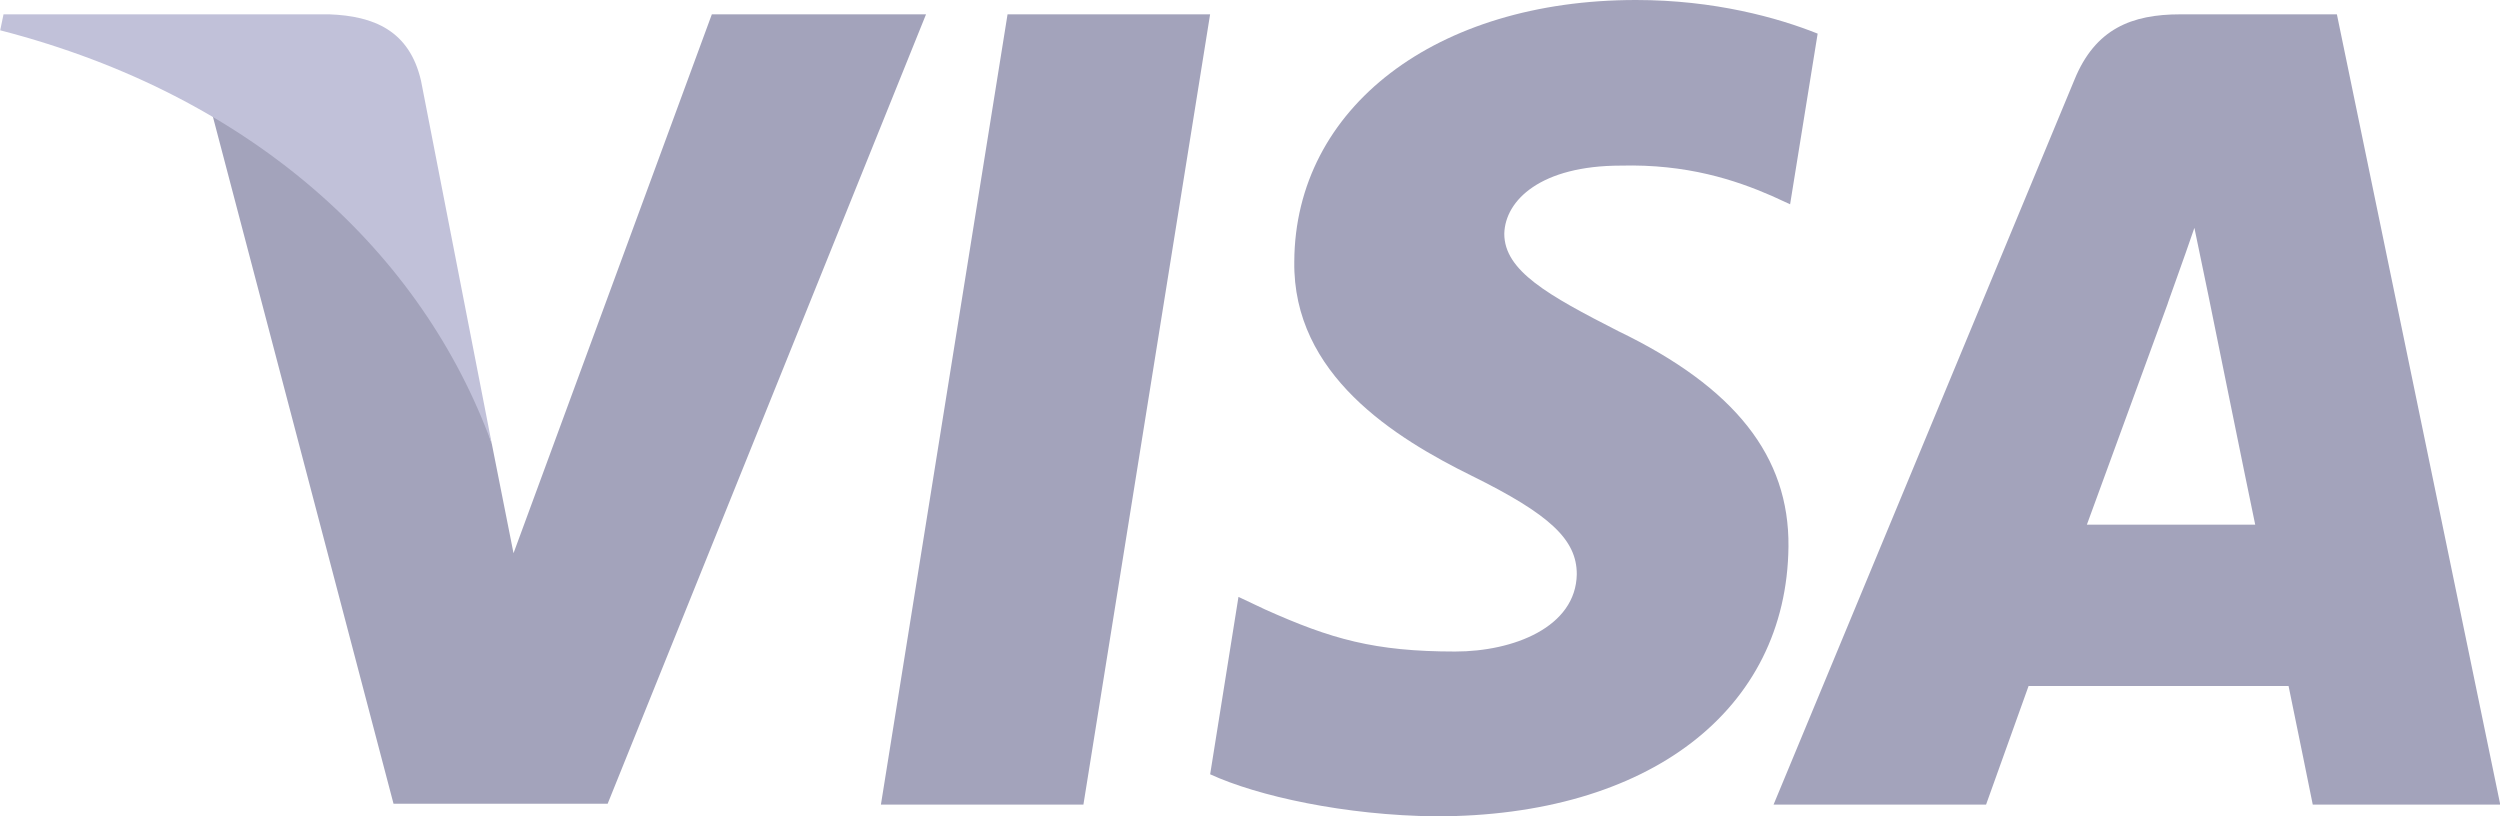 <svg width="49" height="16" viewBox="0 0 49 16" fill="none" xmlns="http://www.w3.org/2000/svg">
<g clip-path="url(#clip0_5703_6329)">
<path d="M21.235 15.77H17.266L19.748 0.281H23.718L21.235 15.77Z" fill="#A3A3BB"/>
<path d="M35.626 0.659C34.843 0.346 33.601 0 32.066 0C28.146 0 25.385 2.109 25.368 5.124C25.336 7.349 27.345 8.584 28.847 9.326C30.383 10.084 30.905 10.579 30.905 11.254C30.889 12.292 29.664 12.77 28.521 12.77C26.936 12.77 26.087 12.524 24.797 11.946L24.274 11.699L23.719 15.176C24.65 15.604 26.365 15.983 28.146 16C32.311 16 35.022 13.924 35.054 10.71C35.07 8.947 34.009 7.596 31.722 6.492C30.334 5.784 29.484 5.306 29.484 4.581C29.5 3.922 30.203 3.246 31.77 3.246C33.06 3.213 34.009 3.526 34.727 3.839L35.086 4.004L35.626 0.659V0.659Z" fill="#A3A3BB"/>
<path d="M40.903 10.283C41.23 9.393 42.488 5.949 42.488 5.949C42.471 5.982 42.814 5.043 43.01 4.466L43.287 5.801C43.287 5.801 44.039 9.508 44.202 10.283C43.582 10.283 41.687 10.283 40.903 10.283ZM45.803 0.281H42.732C41.785 0.281 41.066 0.561 40.658 1.566L34.762 15.77H38.927C38.927 15.77 39.612 13.858 39.76 13.446C40.217 13.446 44.268 13.446 44.856 13.446C44.97 13.99 45.33 15.77 45.33 15.77H49.005L45.803 0.281V0.281Z" fill="#A3A3BB"/>
<path d="M13.952 0.281L10.065 10.843L9.64 8.701C8.922 6.229 6.668 3.544 4.152 2.209L7.713 15.753H11.91L18.15 0.281H13.952V0.281Z" fill="#A3A3BB"/>
<path d="M6.456 0.281H0.069L0.004 0.594C4.986 1.879 8.285 4.978 9.64 8.702L8.252 1.583C8.024 0.594 7.321 0.314 6.456 0.281Z" fill="#C1C1D9"/>
</g>
<defs>
<clipPath id="clip0_5703_6329">
<rect width="49" height="16" fill="white"/>
</clipPath>
</defs>
</svg>

